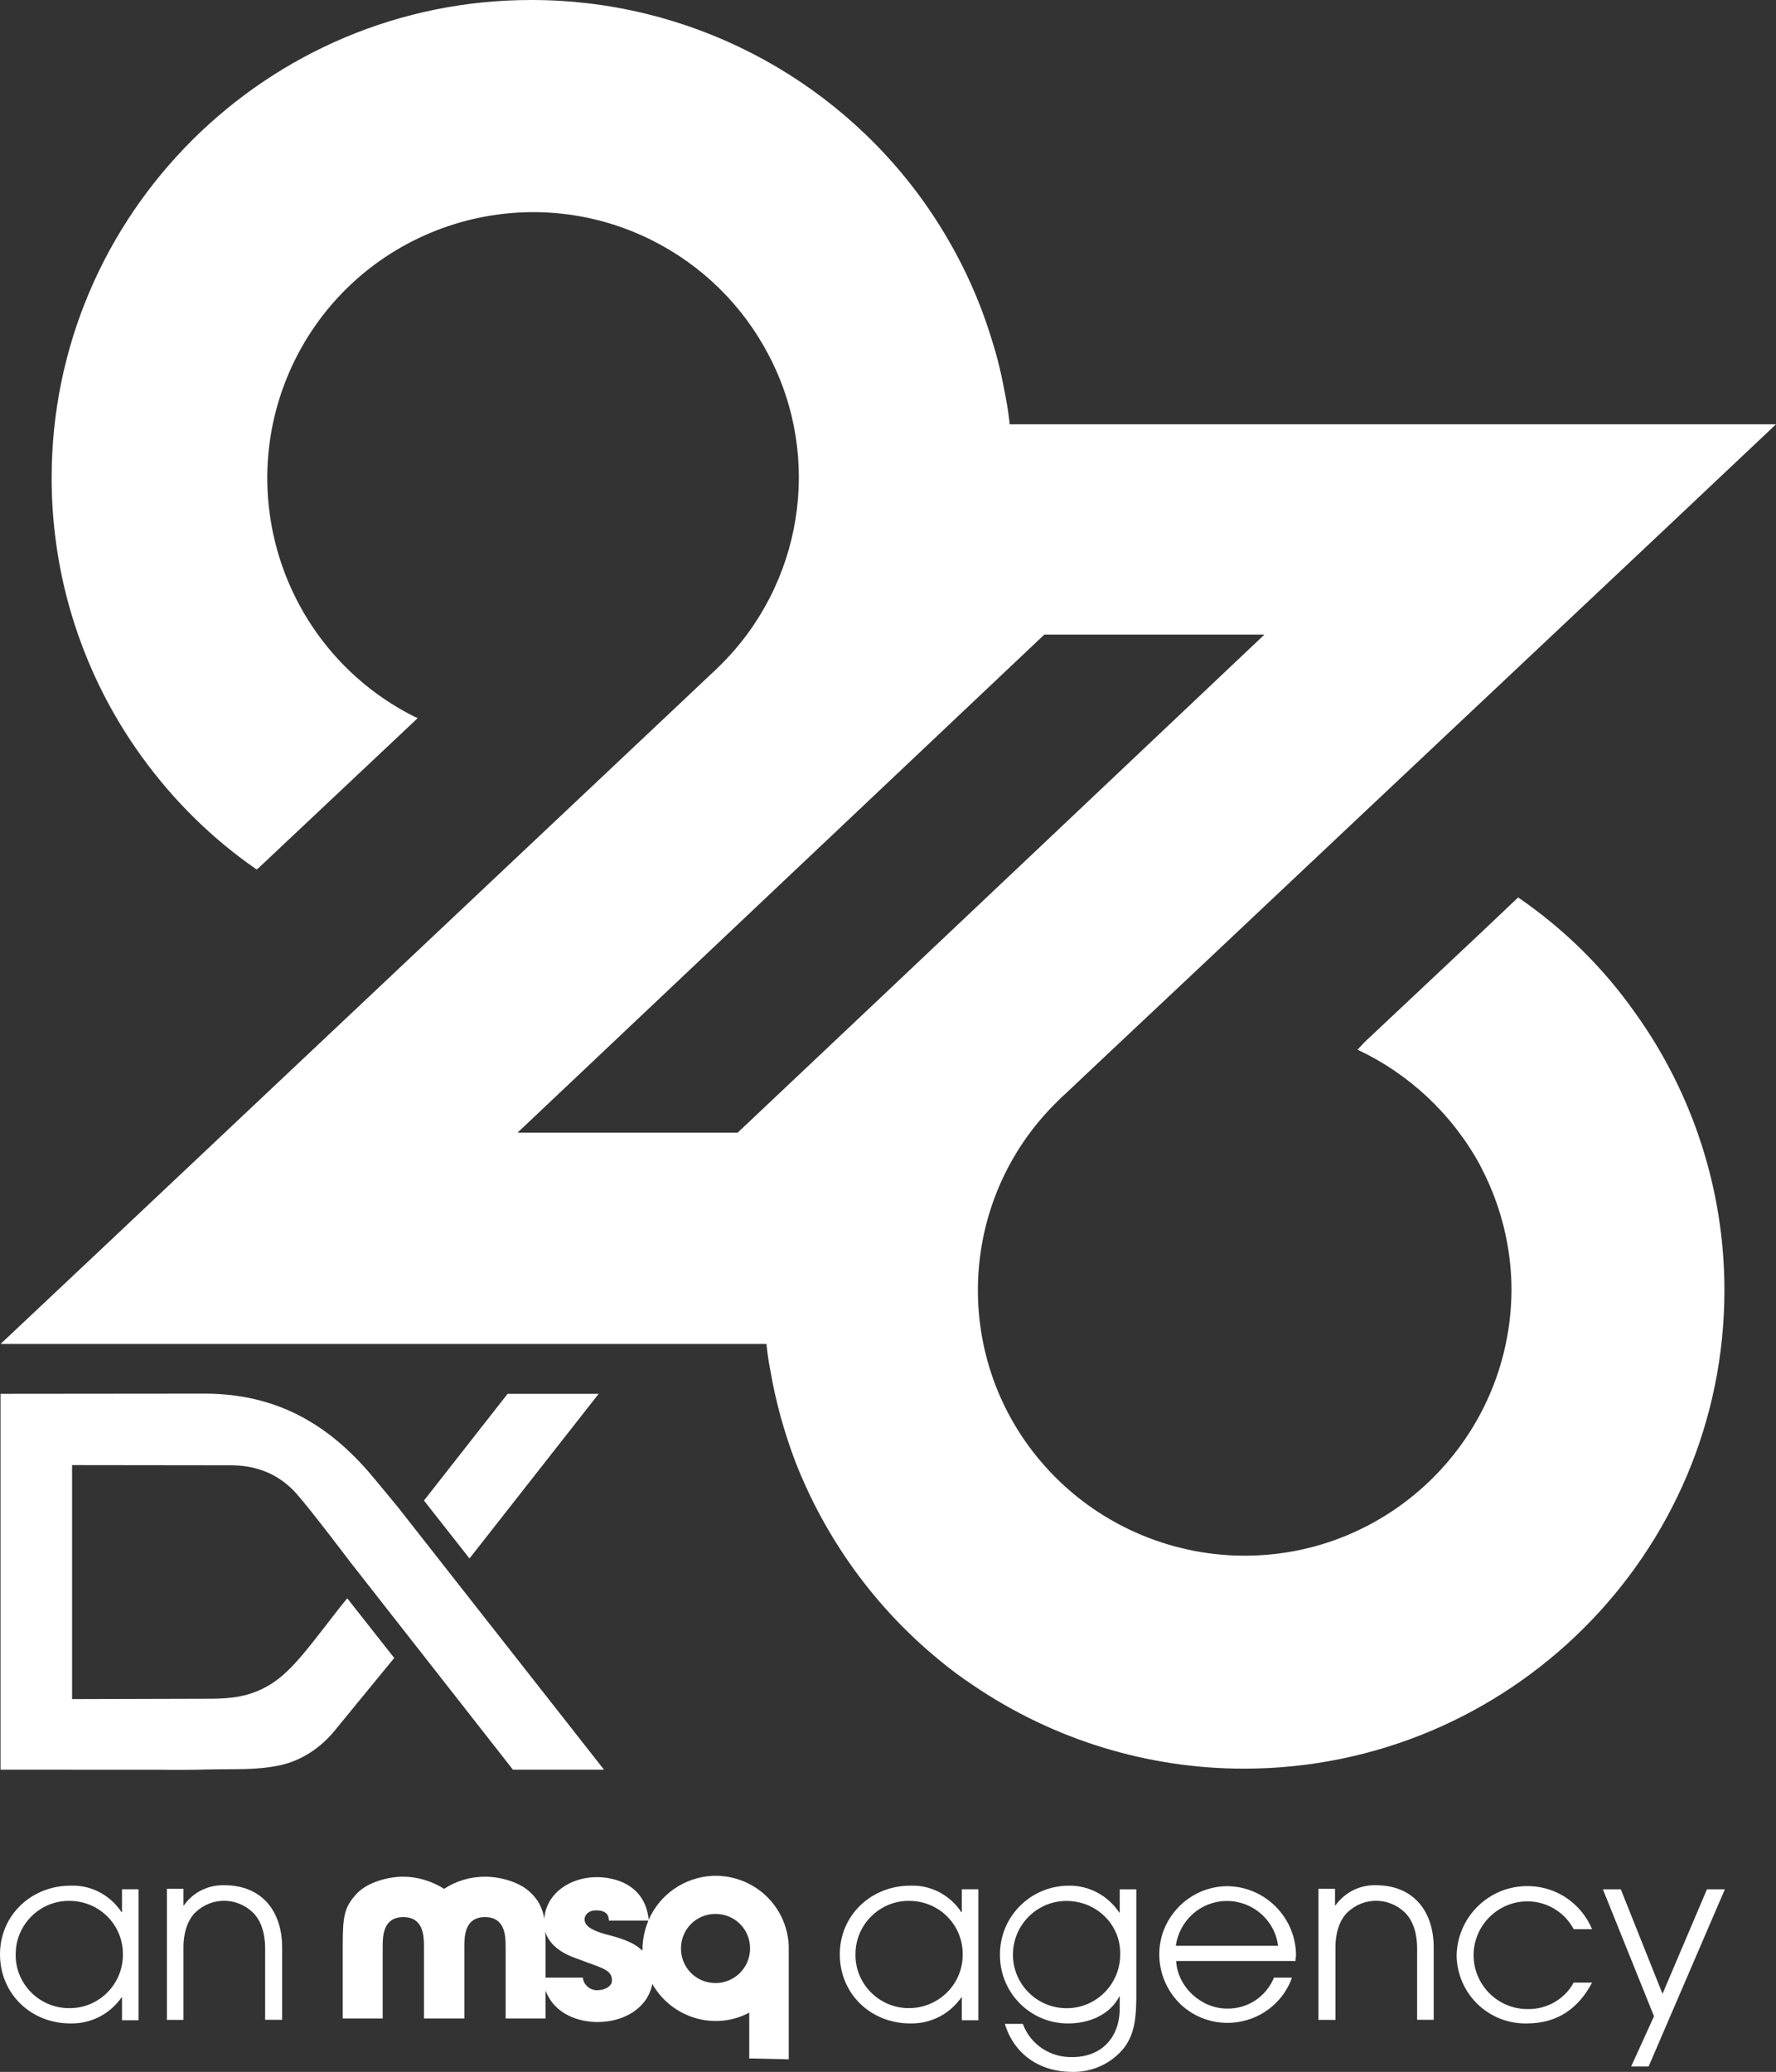 <?xml version="1.0" encoding="UTF-8"?>
<svg id="Layer_2" data-name="Layer 2" xmlns="http://www.w3.org/2000/svg" viewBox="0 0 279.66 326.18">
  <rect x="0" y="0" width="279.66" height="326.18" fill="#333333" stroke="none"/>
  <defs>
    <style>
      .cls-1 {
        fill: #fff;
        stroke-width: 0px;
      }
    </style>
  </defs>
  <g id="Layer_1-2" data-name="Layer 1">
    <g>
      <g>
        <g>
          <path class="cls-1" d="m151.45,297.43v3.6h-.07c-1.77-2.68-4.8-4.31-8.05-4.17-6.08,0-11.09,4.59-11.09,10.81s4.87,10.88,11.09,10.88c3.25.07,6.22-1.48,8.05-4.1h.07v3.6h0s2.61,0,2.61,0v-20.63h-2.61Zm.14,10.45c-.07,4.66-3.96,8.34-8.62,8.26-4.66-.07-8.41-3.96-8.26-8.62.07-4.66,3.96-8.41,8.62-8.26,4.66.07,8.34,3.89,8.26,8.48v.14Z"/>
          <path class="cls-1" d="m176.32,297.43v3.67h-.07c-1.77-2.68-4.8-4.31-7.98-4.24h-.07c-6,.07-10.81,4.94-10.74,10.95v.14c.07,5.86,4.87,10.67,10.81,10.6,3.18,0,6.5-1.34,7.98-4.24h.07v1.84c0,4.59-2.83,7.7-7.49,7.7-3.46.07-6.57-1.98-7.77-5.23h-2.83c1.48,4.87,5.58,7.56,10.6,7.56,3.18.07,6.22-1.34,8.19-3.81,1.7-2.26,1.84-4.8,1.91-7.56v-17.38h-2.61Zm.07,10.53c-.14,4.66-4.03,8.34-8.69,8.19-4.66-.14-8.34-4.03-8.19-8.69.14-4.66,4.03-8.34,8.69-8.19,4.66.14,8.34,3.89,8.19,8.48v.21Z"/>
          <path class="cls-1" d="m204.08,308.03c.07-6.08-4.8-11.02-10.81-11.09-4.52,0-8.55,2.9-10.1,7.13-1.98,5.58.92,11.8,6.5,13.77,5.58,1.98,11.8-.92,13.77-6.5h-2.83c-1.27,3.04-4.17,4.94-7.42,4.87-4.03,0-7.77-3.39-7.98-7.49h18.79c0-.28,0-.49.07-.71Zm-18.93-1.7c.57-4.03,3.96-7.06,8.05-7.06s7.56,3.04,8.05,7.06h-16.11Z"/>
          <path class="cls-1" d="m223.15,318.06v-11.37c0-1.98-.49-4.24-1.98-5.65-2.54-2.4-6.43-2.4-8.97,0-1.41,1.34-1.91,3.6-1.91,5.44v11.51h-2.68v-20.63h2.61v2.61h.07c1.48-2.05,3.81-3.25,6.36-3.18,5.93,0,9.11,4.1,9.11,9.82v11.37h-2.61v.07Z"/>
          <path class="cls-1" d="m240.46,318.55c-6,.14-10.95-4.59-11.09-10.6v-.14c.14-6.15,5.23-11.02,11.37-10.88,4.38.07,8.26,2.75,9.96,6.78h-2.9c-1.41-2.68-4.24-4.38-7.28-4.38-4.66,0-8.48,3.81-8.48,8.48s3.81,8.48,8.48,8.48c3.04.07,5.86-1.55,7.28-4.17h2.9c-2.12,4.03-5.44,6.43-10.24,6.43h0Z"/>
          <polygon class="cls-1" points="259.6 325.33 256.85 325.33 260.45 317.42 252.4 297.43 255.22 297.43 261.79 313.89 268.79 297.43 271.61 297.43 259.6 325.33"/>
        </g>
        <path class="cls-1" d="m112.25,295.31c-4.45.21-8.34,2.9-10.1,6.92-.57-5.58-5.37-6.71-8.19-6.71-4.24,0-7.98,2.61-8.26,6.57-.21-1.55-.92-2.97-2.05-4.03-1.7-1.77-4.87-2.61-7.28-2.61-2.26,0-4.52.64-6.43,1.91-1.91-1.2-4.17-1.91-6.43-1.91-2.4,0-5.58.85-7.28,2.61-1.98,2.12-2.26,3.46-2.26,8.12v11.59h6.29v-11.3c0-1.7.07-4.66,3.25-4.66s3.25,2.97,3.25,4.66v11.3h6.36v-11.3c0-1.7.07-4.66,3.25-4.66s3.25,2.97,3.25,4.66v11.3h6.29v-4.38c1.48,3.89,5.44,4.94,8.19,4.94,4.24,0,7.91-2.26,8.62-6,3.04,5.37,9.82,7.42,15.26,4.52v7.21l6.22.14v-17.87c-.28-6.36-5.58-11.23-11.94-11.02Zm-18.08,18.01c-1.2.07-2.26-.78-2.4-1.98h-5.86v-5.02c0-.85,0-1.62-.07-2.26.64,2.12,2.61,3.46,4.87,4.24,4.1,1.55,5.65,1.77,5.65,3.46.07.92-1.13,1.55-2.19,1.55Zm6.99-6.5v.28c-1.41-1.41-3.67-2.05-5.86-2.61-1.7-.49-3.25-1.13-3.25-2.33,0-.57.49-1.41,1.84-1.41,1.91,0,1.98,1.13,1.98,1.62h6.22c-.57,1.41-.92,2.97-.92,4.45Zm11.51,5.37c-3.04,0-5.44-2.4-5.44-5.44s2.4-5.44,5.44-5.44,5.44,2.4,5.44,5.44c0,2.97-2.4,5.44-5.44,5.44Z"/>
        <g>
          <path class="cls-1" d="m19.21,297.43v3.6h-.07c-1.77-2.68-4.8-4.31-8.05-4.17-6.08,0-11.09,4.59-11.09,10.81s4.87,10.88,11.09,10.88c3.25.07,6.22-1.48,8.05-4.1h.07v3.6h0s2.61,0,2.61,0v-20.63h-2.61Zm.14,10.45c-.07,4.66-3.96,8.41-8.62,8.26-4.66-.07-8.41-3.96-8.26-8.62.07-4.66,3.96-8.41,8.62-8.26,4.66.07,8.34,3.89,8.26,8.48v.14Z"/>
          <path class="cls-1" d="m41.75,318.06v-11.37c0-1.98-.49-4.24-1.98-5.65-2.54-2.4-6.43-2.4-8.97,0-1.41,1.34-1.91,3.6-1.91,5.44v11.51h-2.61v-20.63h2.61v2.61h.07c1.41-2.05,3.81-3.25,6.36-3.18,5.93,0,9.11,4.1,9.11,9.82v11.37h-2.68v.07Z"/>
        </g>
      </g>
      <g>
        <g id="Group_78893" data-name="Group 78893">
          <path id="Path_7081" data-name="Path 7081" class="cls-1" d="m239.06,141.28l-5.45,5.17-18.66,17.54-1.19,1.26c8.18,3.84,14.95,10.2,19.29,18.17.07.21.21.35.28.56,3.07,5.94,4.68,12.51,4.68,19.15-.14,23.2-19.08,41.92-42.27,41.78-11.88-.07-23.2-5.17-31.09-13.97-14.88-16.56-14.11-41.92,1.82-57.51.49-.49.91-.91,1.4-1.33l3.84-3.63,17.61-16.56,25.36-23.9,45.42-42.76,19.56-18.45h-120.67c-.14-1.4-.35-2.86-.63-4.26-.56-3.14-1.26-6.22-2.24-9.22-2.38-7.83-6.08-15.16-10.83-21.8C131.04,11.74,108.12,0,83.73,0,42.09-.07,8.13,33.68,8.13,75.25c0,15.79,4.96,31.16,14.25,43.95,4.96,6.85,11.04,12.86,18.03,17.68l.28-.21,24.94-23.48.14-.14c-.14-.07-.21-.14-.35-.14-20.75-10.34-29.21-35.43-19.01-56.18,10.27-20.75,35.36-29.21,56.04-19.01,8.04,3.98,14.53,10.34,18.66,18.31,8.45,16.21,5.24,36.05-7.83,48.84-.49.49-.91.91-1.4,1.33l-3.84,3.63L14.42,198.09.09,211.58h120.6c.14,1.4.35,2.86.63,4.26.84,4.89,2.17,9.64,3.91,14.25,4.75,12.16,12.51,22.92,22.64,31.23,1.75,1.47,3.56,2.79,5.45,4.05,12.58,8.52,27.39,13.07,42.55,13.07,41.71,0,75.67-33.75,75.67-75.32,0-15.72-4.96-31.02-14.11-43.74-5.03-7.13-11.25-13.21-18.38-18.1Zm-74.62-41.37h34.66c-.21.21-65.82,62.26-82.94,78.4h-34.66l82.94-78.4Z"/>
        </g>
        <g>
          <path class="cls-1" d="m62.09,261.03l-7.41-9.41c-1.8,2.14-4.88,6.38-7.42,9.33-1.31,1.49-2.7,2.94-4.37,4.03s-3.38,1.75-5.24,2.1c-1.39.26-2.82.33-4.23.35l-22.07.06v-36.84l25.31.03c4.05.09,7.39,1.51,10.06,4.51,2.25,2.54,8.44,10.73,8.44,10.73l25.61,32.68h14.34l-32.5-41.39s-2.92-3.55-4.01-4.84c-7.11-8.48-15.37-12.89-26.13-12.97l-32.39.03v59.17s24.98.01,24.98.01c2.56.04,5.06.03,7.61-.04,3.82-.1,7.68.16,11.45-.67,3.38-.74,6.37-2.75,8.54-5.4,3.14-3.83,6.28-7.66,9.42-11.49Z"/>
          <polygon class="cls-1" points="66.76 236.23 79.93 219.43 94.27 219.43 73.93 245.35 66.76 236.23"/>
        </g>
      </g>
    </g>
  </g>
</svg>